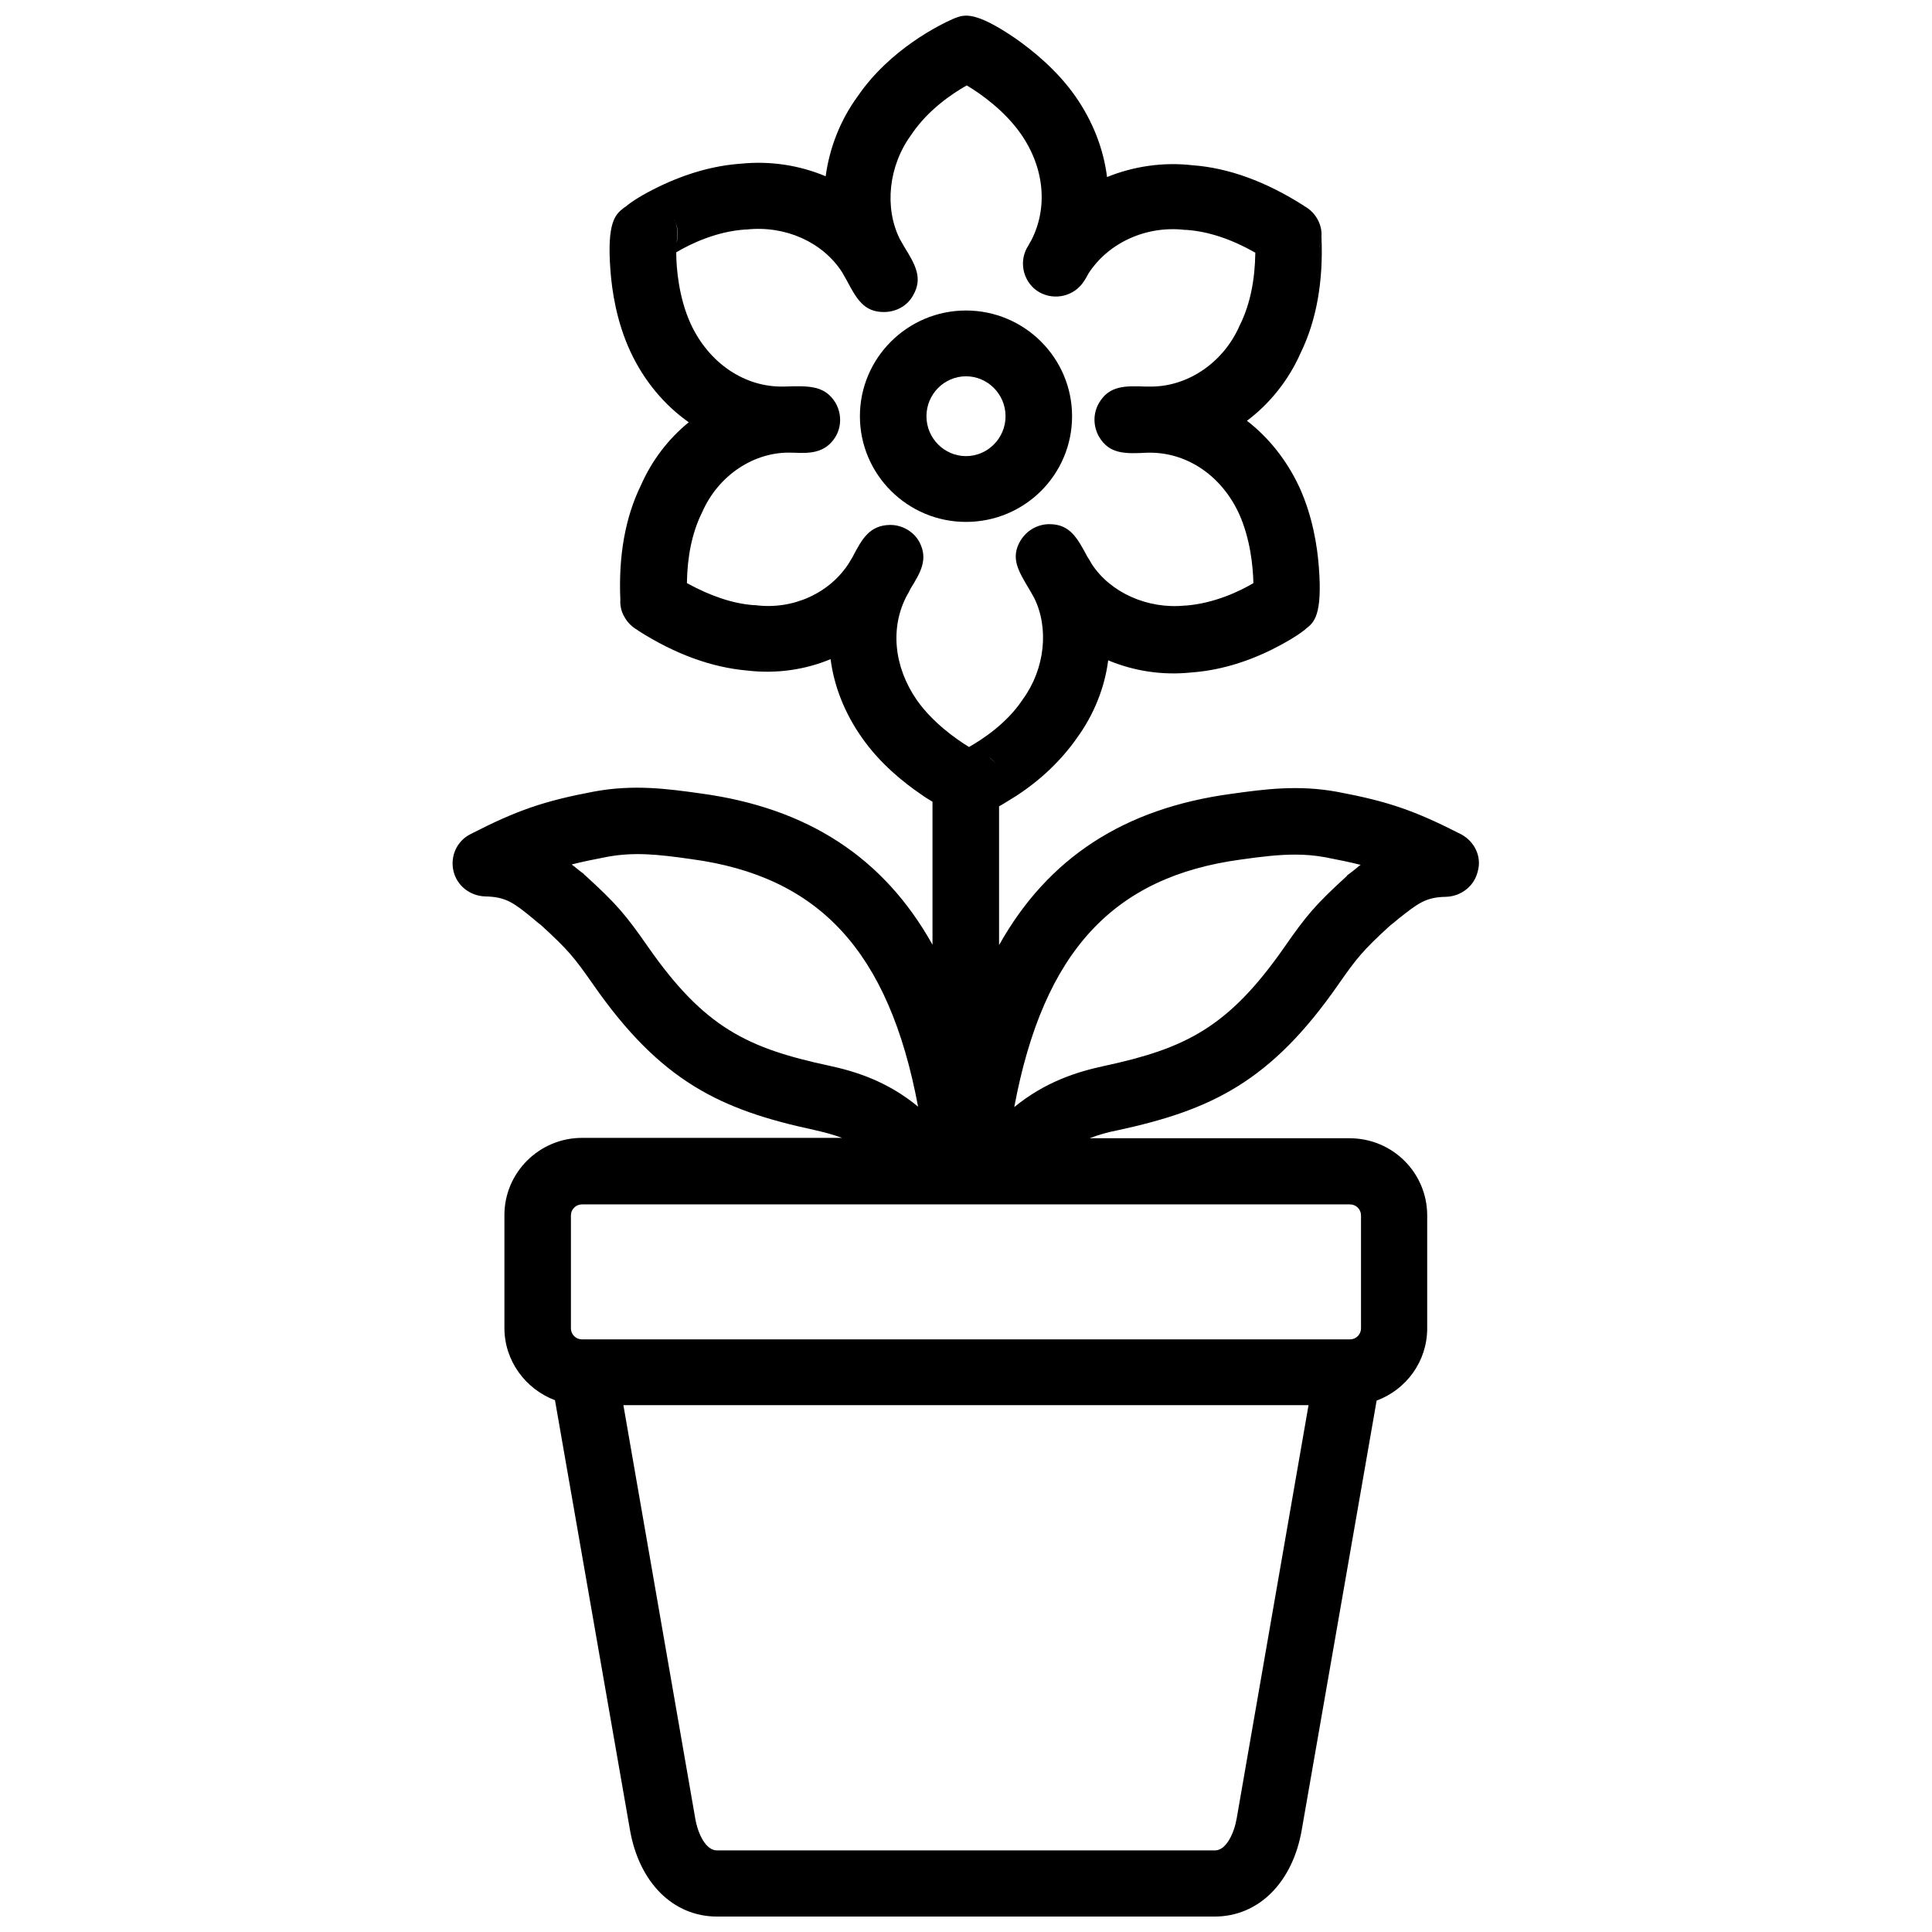 <?xml version="1.0" encoding="UTF-8"?>
<!-- Uploaded to: ICON Repo, www.iconrepo.com, Generator: ICON Repo Mixer Tools -->
<svg width="800px" height="800px" version="1.1" viewBox="144 144 512 512" xmlns="http://www.w3.org/2000/svg">
 <defs>
  <clipPath id="a">
   <path d="m263 148.09h273v503.81h-273z"/>
  </clipPath>
 </defs>
 <g clip-path="url(#a)">
  <path d="m531.29 365.14c-12.395-6.348-19.445-8.766-32.848-11.285-10.379-1.914-19.348-0.707-28.012 0.504-28.516 3.828-48.668 16.93-61.668 40.102v-36.777c1.309-0.707 2.82-1.715 4.637-2.82 6.648-4.332 11.992-9.574 16.02-15.316 4.535-6.246 7.356-13.402 8.262-20.555 6.75 2.82 14.309 4.031 21.965 3.223 7.055-0.504 14.207-2.519 21.363-6.047 4.031-2.016 6.648-3.629 8.465-5.039 0.203-0.102 0.402-0.301 0.605-0.504 2.117-1.613 4.434-3.527 3.426-16.426-0.402-5.34-1.613-13.301-5.141-21.059-3.324-7.152-8.16-13.199-13.906-17.633 6.047-4.535 10.984-10.68 14.207-17.938 4.231-8.664 6.047-19.043 5.543-30.73v-0.203c0.102-1.613-0.301-3.223-1.109-4.637-0.805-1.41-2.016-2.621-3.527-3.426l-0.102-0.102c-9.977-6.348-19.852-9.977-29.422-10.68-7.859-0.906-15.719 0.301-22.672 3.125-0.906-7.356-3.727-14.711-8.363-21.363-4.938-7.055-11.387-12.191-15.82-15.316-10.883-7.457-13.703-6.348-16.121-5.441-0.203 0.102-0.504 0.203-0.707 0.301-2.922 1.309-16.426 7.758-25.09 20.453-4.637 6.348-7.457 13.703-8.465 21.16-6.953-2.922-14.711-4.133-22.57-3.324-7.152 0.504-14.508 2.621-21.766 6.144-4.133 2.016-6.852 3.727-8.566 5.141-0.203 0.203-0.504 0.301-0.707 0.504-2.016 1.613-4.434 3.527-3.426 16.523 0.402 5.441 1.613 13.504 5.238 21.363 3.629 7.859 9.07 14.309 15.516 18.844-5.34 4.332-9.773 10.078-12.695 16.727-4.133 8.465-5.945 18.641-5.441 30.23v0.102c-0.102 1.613 0.301 3.324 1.211 4.734 0.805 1.41 2.016 2.519 3.426 3.324l0.102 0.102c9.773 6.246 19.547 9.773 28.918 10.578 7.656 0.906 15.316-0.203 22.066-3.023 0.906 7.152 3.727 14.309 8.262 20.758 4.836 6.953 11.184 11.992 15.617 15.012 1.109 0.805 2.117 1.41 3.125 2.016v37.887c-12.898-23.074-33.051-36.273-61.566-40.102-8.664-1.211-17.531-2.418-28.012-0.504-13.391 2.527-20.445 4.945-32.836 11.293-3.629 1.812-5.441 5.844-4.535 9.773 0.906 3.93 4.434 6.648 8.465 6.75 5.441 0.102 7.559 1.715 12.594 5.844 0.707 0.605 1.41 1.211 2.215 1.812 7.254 6.648 8.766 8.566 13.703 15.617 17.938 25.797 33.754 33.25 58.543 38.594 2.621 0.605 5.039 1.211 7.457 2.117h-68.918c-11.285 0-20.555 9.168-20.555 20.453v29.926c0 8.766 5.644 16.223 13.402 19.145l19.852 113.76c2.418 14.105 11.488 23.074 23.074 23.074h131.9c11.586 0 20.656-8.969 23.074-22.973l19.844-113.76c7.859-2.922 13.402-10.379 13.402-19.145v-29.926c0-11.285-9.168-20.453-20.555-20.453h-68.922c2.316-0.906 4.836-1.613 7.457-2.117 24.688-5.34 40.508-12.797 58.441-38.594 4.938-7.055 6.449-8.969 13.703-15.617 0.805-0.605 1.512-1.211 2.215-1.812 5.141-4.031 7.152-5.742 12.594-5.844 4.031-0.102 7.559-2.82 8.465-6.75 1.109-3.832-0.805-7.859-4.328-9.773zm-37.082-157.7c-0.102 0.707-0.301 1.41-0.605 2.117 0.102-0.301 0.203-0.605 0.301-0.906 0.203-0.504 0.203-0.906 0.305-1.211zm-0.605 2.117c-0.102 0.301-0.301 0.605-0.402 0.906 0.102-0.301 0.301-0.605 0.402-0.906zm-1.109 1.914c-0.203 0.203-0.402 0.504-0.605 0.707 0.305-0.305 0.508-0.504 0.605-0.707zm0.605-0.906c-0.102 0.203-0.301 0.504-0.504 0.707 0.203-0.203 0.402-0.504 0.504-0.707zm-5.238-12.797c0.301 0.102 0.707 0.203 1.008 0.301-0.402-0.098-0.707-0.199-1.008-0.301zm-1.309-0.301c-0.301 0-0.707-0.102-1.008-0.102 0.402 0.102 0.703 0.102 1.008 0.102zm1.207 0.301c-0.301-0.102-0.707-0.203-1.109-0.203 0.406 0 0.809 0.102 1.109 0.203zm-3.223-0.301c-0.301 0-0.605 0.102-0.805 0.102 0.199-0.004 0.5-0.004 0.805-0.102zm0.805 0h-0.707 0.707zm-176.64 103.78c-0.102 0.301-0.102 0.605-0.203 0.906 0.105-0.301 0.105-0.602 0.203-0.906zm0.402-1.105c0.203-0.504 0.504-1.109 0.906-1.613-0.402 0.504-0.703 1.008-0.906 1.613zm-0.402 1.008c0.102-0.301 0.203-0.605 0.301-0.906-0.098 0.301-0.199 0.602-0.301 0.906zm1.41-2.824c0.203-0.203 0.402-0.504 0.605-0.707-0.301 0.203-0.504 0.508-0.605 0.707zm4.938 13.605c0.301 0.102 0.605 0.102 1.008 0.203-0.805-0.102-1.512-0.301-2.117-0.605 0.305 0.199 0.707 0.301 1.109 0.402zm1.109 0.199c0.301 0 0.605 0.102 1.008 0.102-0.402 0-0.703-0.102-1.008-0.102zm2.117 0c0.301 0 0.605-0.102 0.906-0.203-0.301 0.105-0.605 0.203-0.906 0.203zm-1.109 0.102h0.906-0.906zm88.773 32.344c0.805 0.504 1.512 1.211 2.117 2.016-0.609-0.805-1.414-1.512-2.117-2.016zm-82.93-141.67c0.707 1.715 0.805 3.629 0.301 5.34v-0.102c0.406-1.715 0.305-3.527-0.301-5.238zm-0.102-0.102c-0.102-0.203-0.203-0.504-0.301-0.707 0.102 0.203 0.203 0.402 0.301 0.707zm64.086 126.76c-6.144-8.867-7.152-19.348-2.621-27.809 0.301-0.504 0.605-1.008 0.805-1.512 0 0 0-0.102 0.102-0.102v-0.102c2.621-4.231 4.836-7.859 2.316-12.496-1.512-2.719-4.535-4.434-7.656-4.434h-0.098c-5.34 0.102-7.356 3.629-9.773 8.262 0 0.102-0.102 0.102-0.102 0.203-0.301 0.504-0.605 1.008-0.906 1.512-5.039 8.062-14.914 12.594-24.887 11.285h-0.402c-5.543-0.402-11.488-2.418-17.734-5.844 0.102-7.152 1.41-13.301 3.828-18.34 0.102-0.102 0.102-0.301 0.203-0.402 4.231-9.773 13.805-16.223 23.879-15.82h0.402c4.133 0.203 8.363 0.203 11.082-4.231 1.613-2.719 1.613-6.144 0-8.969-2.82-4.637-7.055-4.535-13.402-4.332h-0.203c-10.379 0.301-19.949-6.144-24.789-16.625-3.125-6.852-3.828-14.609-3.828-18.941 3.727-2.215 10.578-5.543 18.34-6.047h0.301c10.277-1.109 20.152 3.324 25.293 11.285 0.402 0.707 0.805 1.41 1.211 2.117 2.621 4.938 4.535 8.465 9.875 8.465 3.223 0 6.246-1.613 7.758-4.434 2.621-4.535 0.605-8.062-2.316-12.797-0.402-0.707-0.805-1.41-1.211-2.117-4.133-8.262-3.023-19.348 3.023-27.609 0.102-0.102 0.102-0.203 0.203-0.301 4.332-6.348 10.578-10.578 14.508-12.797 3.727 2.215 9.977 6.648 14.309 12.797 6.348 9.07 7.254 19.75 2.719 28.414-0.402 0.605-0.707 1.309-1.109 1.914-2.215 4.133-0.707 9.371 3.324 11.688 4.133 2.316 9.371 1.008 11.891-3.023 0.402-0.605 0.805-1.309 1.109-1.914 5.238-8.16 15.316-12.797 25.594-11.586h0.402c5.742 0.402 11.891 2.418 18.238 6.047-0.102 7.356-1.41 13.602-3.93 18.844-0.102 0.102-0.102 0.301-0.203 0.402-4.133 9.574-13.301 16.02-23.074 16.223h-1.309-0.102-0.504c-5.34-0.203-9.574-0.301-12.293 4.332-1.613 2.719-1.613 6.144 0 8.969 2.719 4.637 6.953 4.535 12.695 4.231h0.203 1.309c9.672 0.301 18.34 6.348 22.871 16.121 3.023 6.648 3.727 14.105 3.828 18.438-3.727 2.215-10.379 5.34-17.836 5.945h-0.301c-9.875 1.008-19.75-3.426-24.688-10.984-0.402-0.707-0.805-1.41-1.211-2.016-2.621-4.938-4.637-8.566-9.977-8.566h-0.102c-3.125 0-6.047 1.715-7.656 4.434-2.621 4.535-0.605 7.859 2.418 12.898 0.402 0.707 0.805 1.41 1.211 2.117 4.031 8.062 2.922 18.844-2.922 26.902-0.102 0.102-0.102 0.203-0.203 0.301-4.133 6.144-10.379 10.277-14.105 12.395-3.621-2.215-9.664-6.547-13.797-12.391zm-71.238 65.395c-5.945-8.566-8.363-11.387-16.523-18.844-0.203-0.203-0.402-0.301-0.504-0.504-0.805-0.605-1.613-1.211-2.316-1.812-0.301-0.203-0.605-0.504-0.906-0.707 2.719-0.707 5.742-1.309 9.371-2.016 7.152-1.309 13.199-0.707 22.371 0.605 33.656 4.535 52.297 24.184 60.055 65.598-8.16-6.75-16.625-9.371-23.68-10.883-21.57-4.637-32.953-10.078-47.867-31.438zm155.98 230.95c-0.707 4.031-2.82 8.465-5.742 8.465h-132c-2.922 0-5.039-4.332-5.742-8.465l-19.043-109.53h181.57zm32.949-159.81v29.926c0 1.613-1.309 2.922-2.922 2.922h-203.54c-1.613 0-2.922-1.309-2.922-2.922v-29.926c0-1.613 1.309-2.922 2.922-2.922h203.54c1.609 0 2.922 1.309 2.922 2.922zm-1.008-92.195c-0.707 0.605-1.512 1.211-2.316 1.812-0.203 0.102-0.402 0.301-0.504 0.504-8.16 7.457-10.578 10.277-16.523 18.844-14.914 21.363-26.301 26.801-47.762 31.438-7.055 1.512-15.516 4.133-23.781 10.883 7.758-41.414 26.398-61.062 60.055-65.598 5.644-0.805 10.078-1.309 14.41-1.309 2.621 0 5.238 0.203 7.961 0.707 3.629 0.707 6.648 1.309 9.371 2.016-0.309 0.199-0.609 0.398-0.91 0.703z"/>
 </g>
 <path d="m428.11 254.3c0-15.418-12.594-28.012-28.113-28.012-15.516 0-28.113 12.594-28.113 28.012s12.594 28.012 28.113 28.012c15.52 0 28.113-12.496 28.113-28.012zm-38.59 0c0-5.844 4.734-10.578 10.48-10.578 5.742 0 10.48 4.734 10.48 10.578s-4.734 10.578-10.48 10.578-10.48-4.734-10.48-10.578z"/>
</svg>